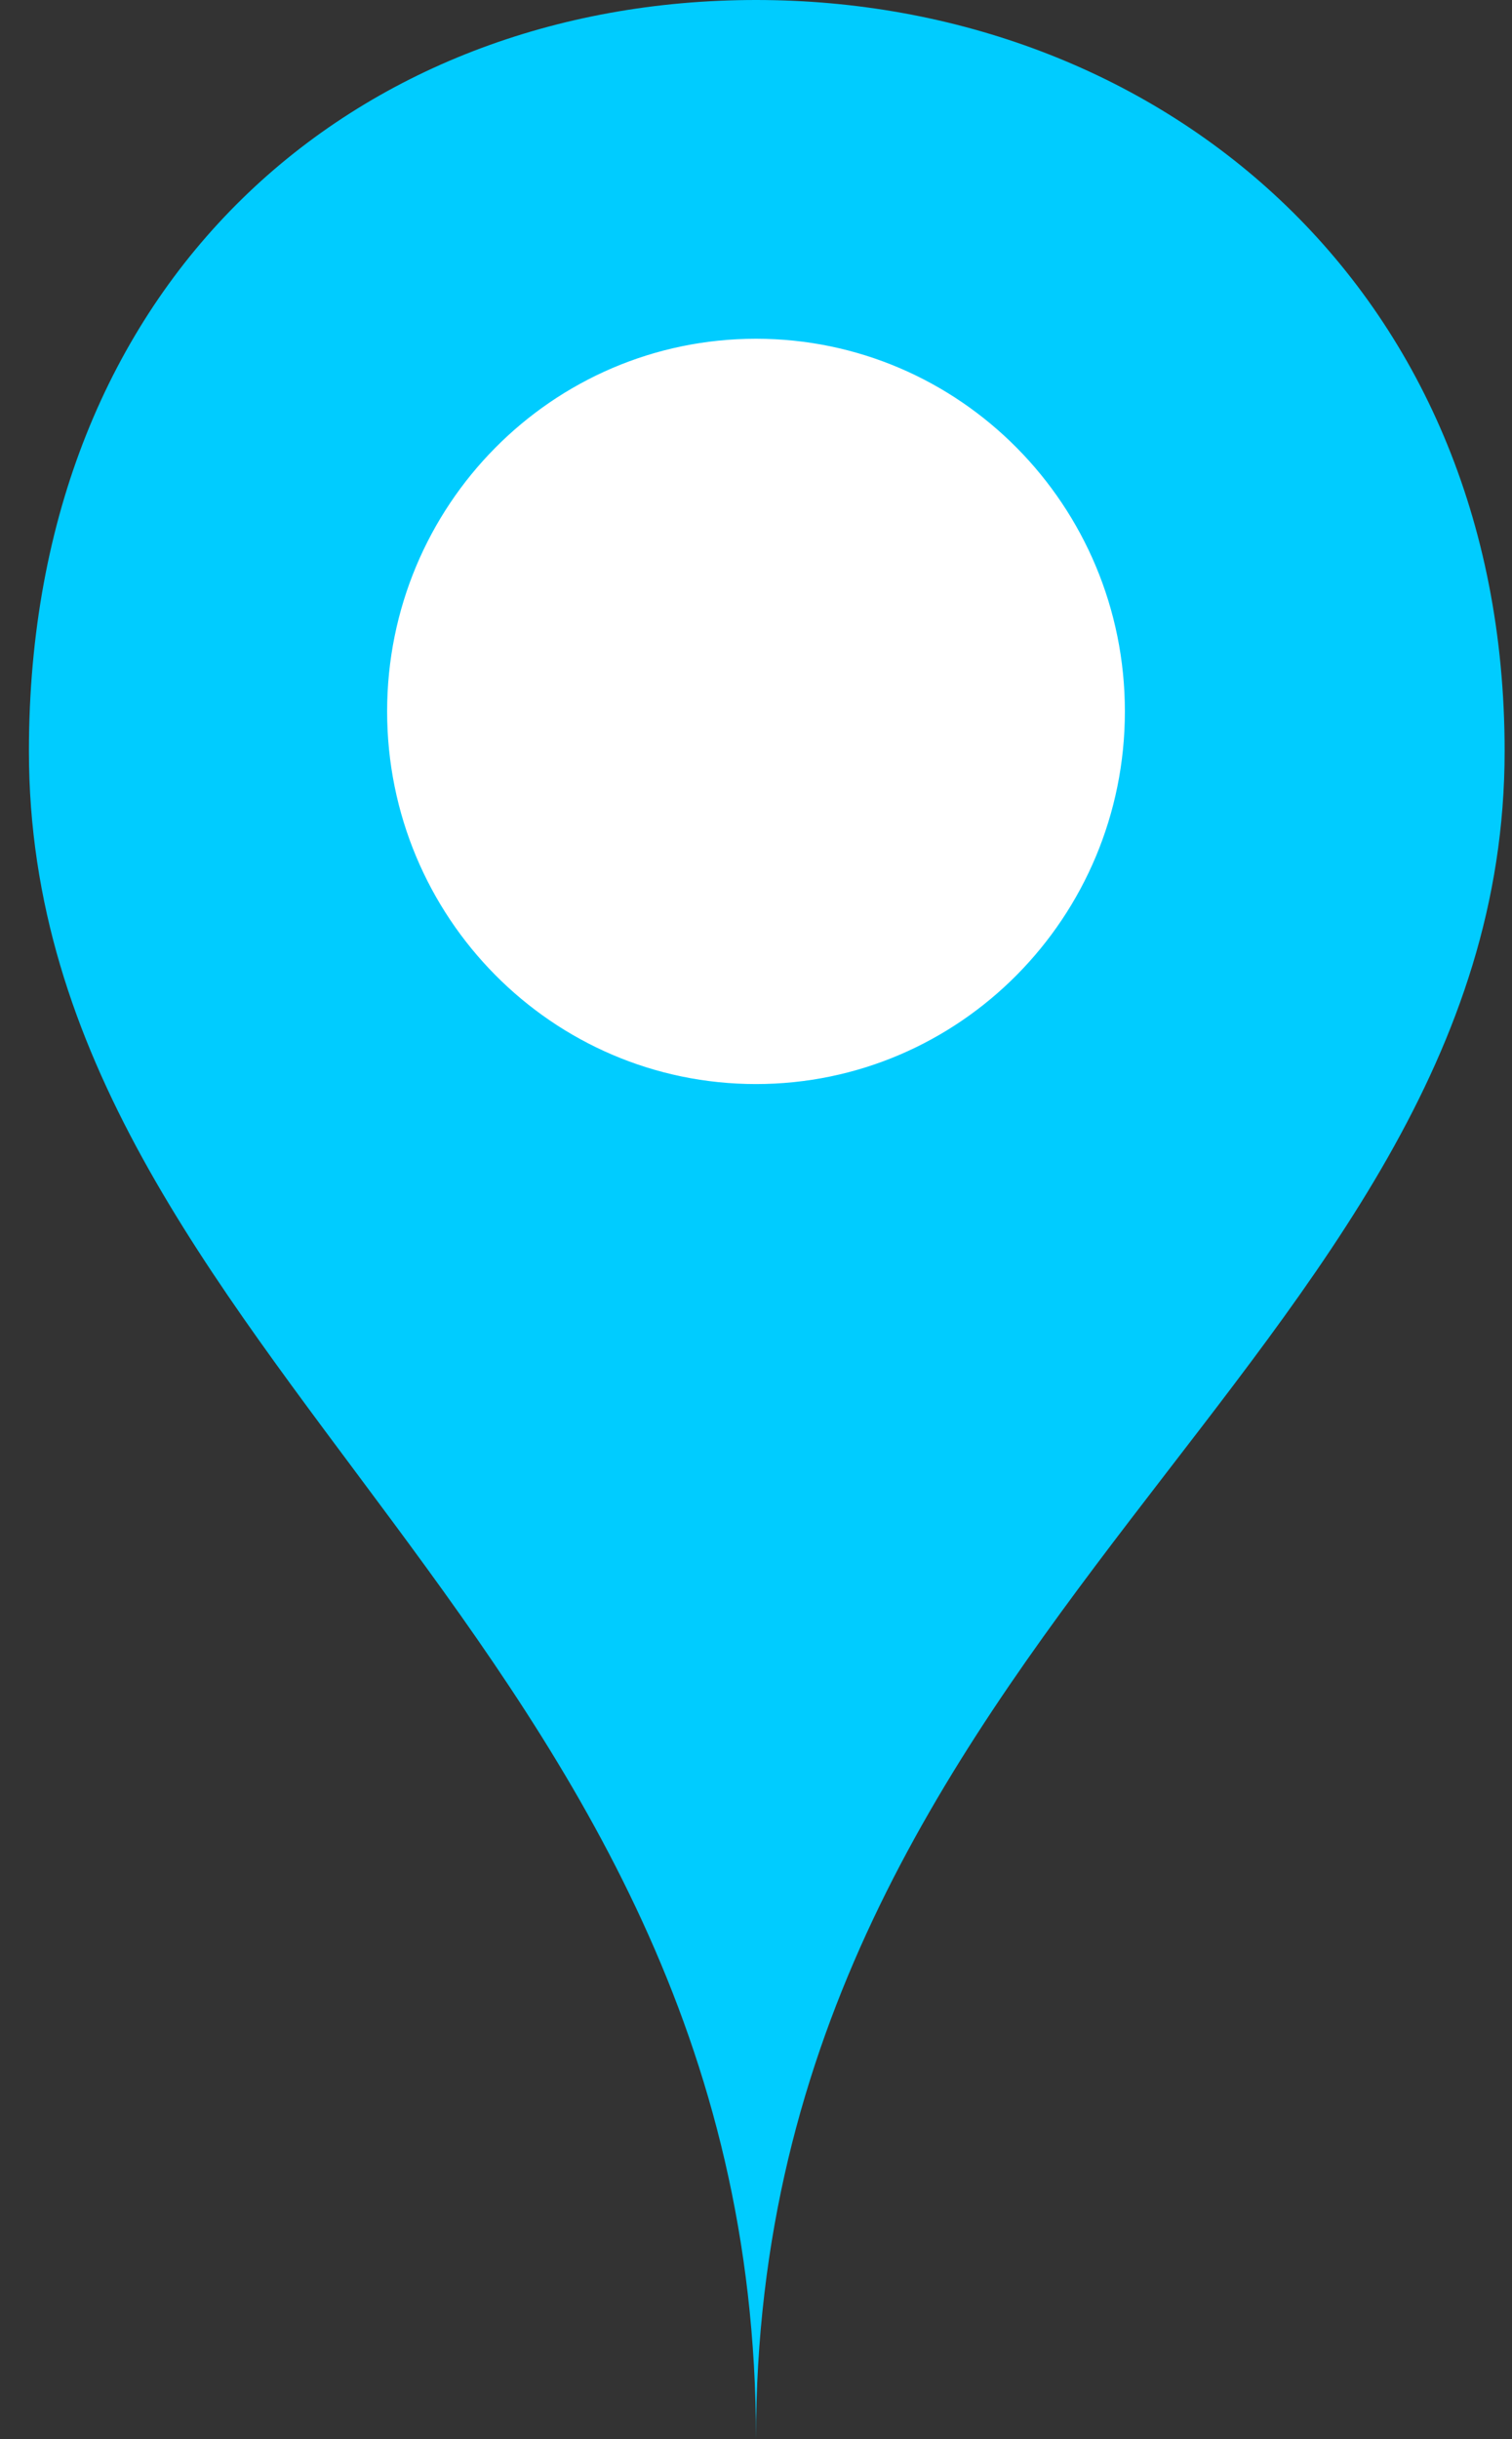 <?xml version="1.0" encoding="UTF-8" standalone="no"?>
<svg width="31px" height="50px" viewBox="0 0 31 50" version="1.1" xmlns="http://www.w3.org/2000/svg" xmlns:xlink="http://www.w3.org/1999/xlink">
    <rect x="0" y="0" width="31" height="50" fill="#333333" stroke="none"/>
    <!-- Generator: Sketch 46.2 (44496) - http://www.bohemiancoding.com/sketch -->
    <title>Icon/pin Copy 4</title>
    <desc>Created with Sketch.</desc>
    <defs></defs>
    <g id="Careers" stroke="none" stroke-width="1" fill="none" fill-rule="evenodd">
        <g id="Careers---Standard" transform="translate(-289, -318)">
            <g id="Details" transform="translate(265, 240)">
                <g id="Icons" transform="translate(0, 72)">
                    <g id="01" transform="translate(0, 1)">
                        <g id="Icon/pin-Copy" transform="translate(23, 5)">
                            <ellipse id="Oval" fill="#FFFFFF" cx="17.188" cy="14.583" rx="10.312" ry="10.417"></ellipse>
                            <g id="Icon/pin" stroke-width="1" transform="translate(1.375, 0)" fill="#00CCFF">
                                <path d="M15.125,22.222 C19.302,22.222 22.688,18.802 22.688,14.583 C22.688,10.364 19.302,6.944 15.125,6.944 C10.948,6.944 7.562,10.364 7.562,14.583 C7.562,18.802 10.948,22.222 15.125,22.222 Z M15.125,50 C15.125,33.41 30.474,27.867 30.474,15.398 C30.474,5.803 23.323,0 15.125,0 C6.927,1.65912325e-15 0.218,5.714 0.218,15.398 C0.218,27.856 15.125,33.513 15.125,50 Z" id="Oval-2"></path>
                            </g>
                        </g>
                    </g>
                </g>
            </g>
        </g>
    </g>
</svg>